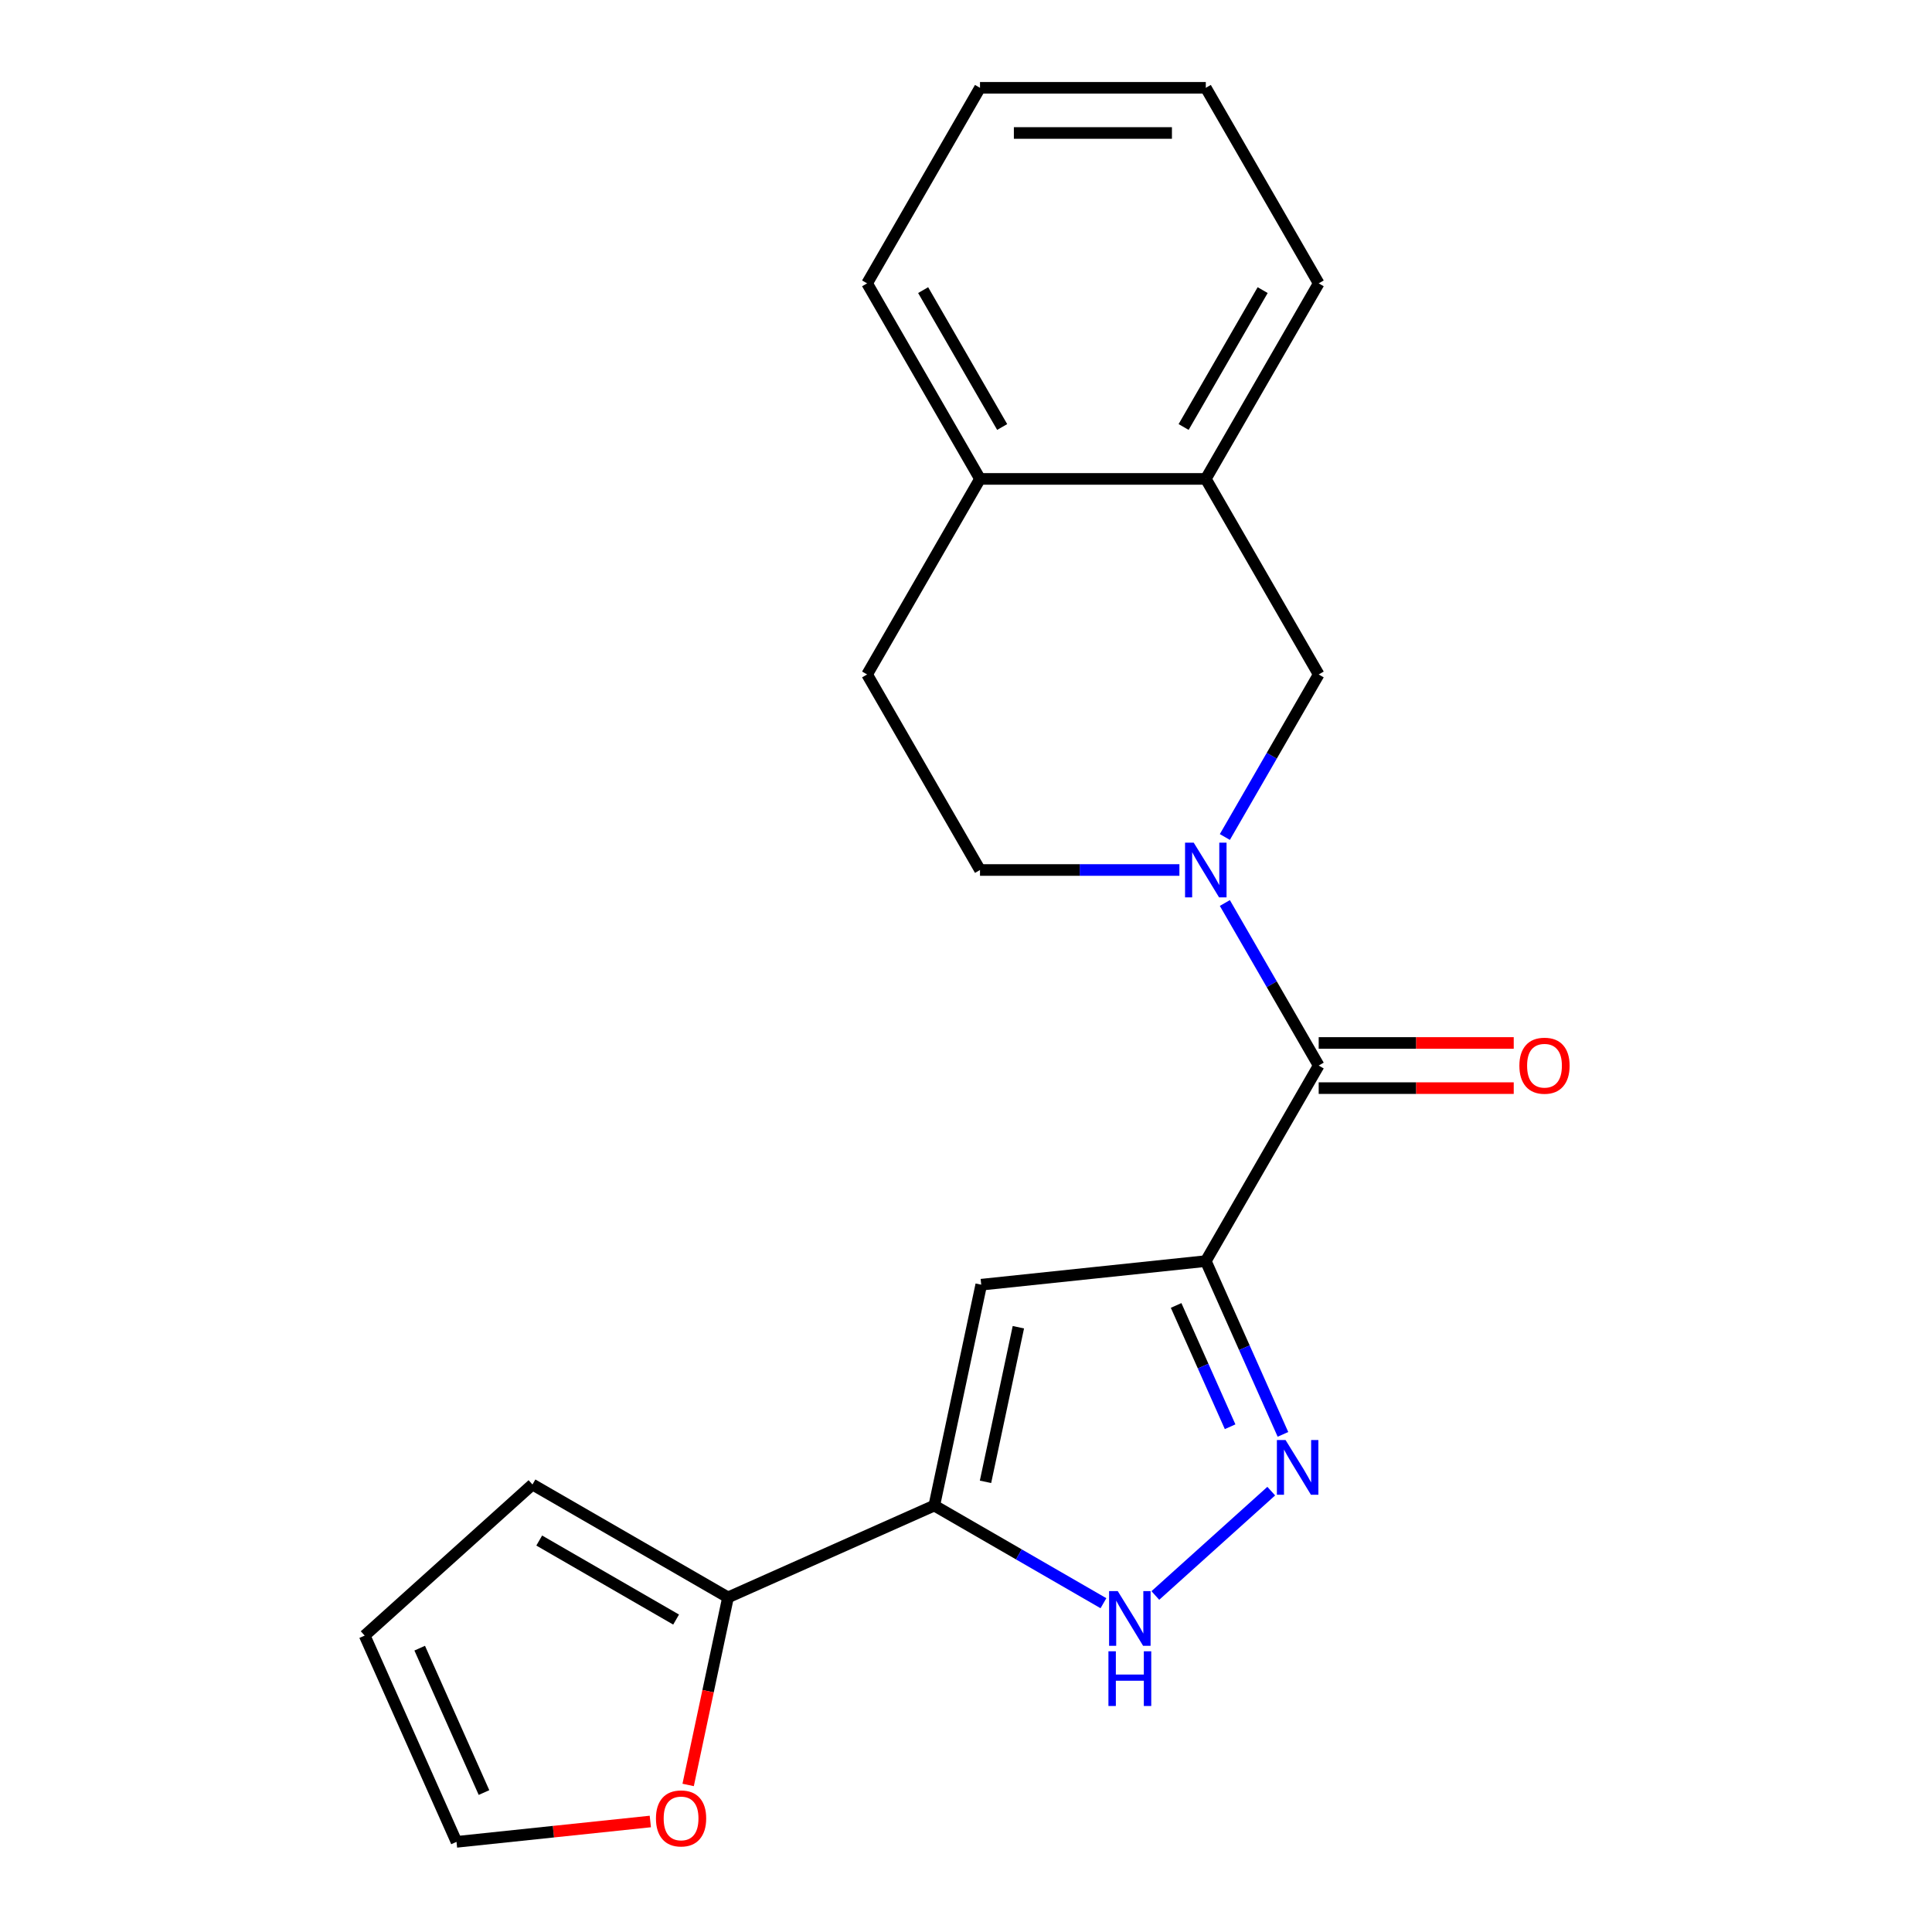 <?xml version='1.0' encoding='iso-8859-1'?>
<svg version='1.1' baseProfile='full'
              xmlns='http://www.w3.org/2000/svg'
                      xmlns:rdkit='http://www.rdkit.org/xml'
                      xmlns:xlink='http://www.w3.org/1999/xlink'
                  xml:space='preserve'
width='1000px' height='1000px' viewBox='0 0 1000 1000'>
<!-- END OF HEADER -->
<rect style='opacity:1.0;fill:#FFFFFF;stroke:none' width='1000' height='1000' x='0' y='0'> </rect>
<path class='bond-1' d='M 624.12,652.739 L 644.085,697.582' style='fill:none;fill-rule:evenodd;stroke:#000000;stroke-width:6px;stroke-linecap:butt;stroke-linejoin:miter;stroke-opacity:1' />
<path class='bond-1' d='M 644.085,697.582 L 664.051,742.425' style='fill:none;fill-rule:evenodd;stroke:#0000FF;stroke-width:6px;stroke-linecap:butt;stroke-linejoin:miter;stroke-opacity:1' />
<path class='bond-1' d='M 608.756,675.699 L 622.732,707.089' style='fill:none;fill-rule:evenodd;stroke:#000000;stroke-width:6px;stroke-linecap:butt;stroke-linejoin:miter;stroke-opacity:1' />
<path class='bond-1' d='M 622.732,707.089 L 636.707,738.479' style='fill:none;fill-rule:evenodd;stroke:#0000FF;stroke-width:6px;stroke-linecap:butt;stroke-linejoin:miter;stroke-opacity:1' />
<path class='bond-3' d='M 624.12,652.739 L 507.888,664.955' style='fill:none;fill-rule:evenodd;stroke:#000000;stroke-width:6px;stroke-linecap:butt;stroke-linejoin:miter;stroke-opacity:1' />
<path class='bond-4' d='M 624.12,652.739 L 682.556,551.525' style='fill:none;fill-rule:evenodd;stroke:#000000;stroke-width:6px;stroke-linecap:butt;stroke-linejoin:miter;stroke-opacity:1' />
<path class='bond-0' d='M 483.589,779.273 L 507.888,664.955' style='fill:none;fill-rule:evenodd;stroke:#000000;stroke-width:6px;stroke-linecap:butt;stroke-linejoin:miter;stroke-opacity:1' />
<path class='bond-0' d='M 510.097,766.986 L 527.107,686.963' style='fill:none;fill-rule:evenodd;stroke:#000000;stroke-width:6px;stroke-linecap:butt;stroke-linejoin:miter;stroke-opacity:1' />
<path class='bond-6' d='M 483.589,779.273 L 376.821,826.81' style='fill:none;fill-rule:evenodd;stroke:#000000;stroke-width:6px;stroke-linecap:butt;stroke-linejoin:miter;stroke-opacity:1' />
<path class='bond-21' d='M 483.589,779.273 L 527.365,804.548' style='fill:none;fill-rule:evenodd;stroke:#000000;stroke-width:6px;stroke-linecap:butt;stroke-linejoin:miter;stroke-opacity:1' />
<path class='bond-21' d='M 527.365,804.548 L 571.141,829.822' style='fill:none;fill-rule:evenodd;stroke:#0000FF;stroke-width:6px;stroke-linecap:butt;stroke-linejoin:miter;stroke-opacity:1' />
<path class='bond-5' d='M 657.994,771.808 L 598.005,825.822' style='fill:none;fill-rule:evenodd;stroke:#0000FF;stroke-width:6px;stroke-linecap:butt;stroke-linejoin:miter;stroke-opacity:1' />
<path class='bond-2' d='M 633.982,467.393 L 658.269,509.459' style='fill:none;fill-rule:evenodd;stroke:#0000FF;stroke-width:6px;stroke-linecap:butt;stroke-linejoin:miter;stroke-opacity:1' />
<path class='bond-2' d='M 658.269,509.459 L 682.556,551.525' style='fill:none;fill-rule:evenodd;stroke:#000000;stroke-width:6px;stroke-linecap:butt;stroke-linejoin:miter;stroke-opacity:1' />
<path class='bond-7' d='M 633.982,433.229 L 658.269,391.163' style='fill:none;fill-rule:evenodd;stroke:#0000FF;stroke-width:6px;stroke-linecap:butt;stroke-linejoin:miter;stroke-opacity:1' />
<path class='bond-7' d='M 658.269,391.163 L 682.556,349.097' style='fill:none;fill-rule:evenodd;stroke:#000000;stroke-width:6px;stroke-linecap:butt;stroke-linejoin:miter;stroke-opacity:1' />
<path class='bond-10' d='M 610.458,450.311 L 558.853,450.311' style='fill:none;fill-rule:evenodd;stroke:#0000FF;stroke-width:6px;stroke-linecap:butt;stroke-linejoin:miter;stroke-opacity:1' />
<path class='bond-10' d='M 558.853,450.311 L 507.248,450.311' style='fill:none;fill-rule:evenodd;stroke:#000000;stroke-width:6px;stroke-linecap:butt;stroke-linejoin:miter;stroke-opacity:1' />
<path class='bond-11' d='M 682.556,563.212 L 733.031,563.212' style='fill:none;fill-rule:evenodd;stroke:#000000;stroke-width:6px;stroke-linecap:butt;stroke-linejoin:miter;stroke-opacity:1' />
<path class='bond-11' d='M 733.031,563.212 L 783.506,563.212' style='fill:none;fill-rule:evenodd;stroke:#FF0000;stroke-width:6px;stroke-linecap:butt;stroke-linejoin:miter;stroke-opacity:1' />
<path class='bond-11' d='M 682.556,539.838 L 733.031,539.838' style='fill:none;fill-rule:evenodd;stroke:#000000;stroke-width:6px;stroke-linecap:butt;stroke-linejoin:miter;stroke-opacity:1' />
<path class='bond-11' d='M 733.031,539.838 L 783.506,539.838' style='fill:none;fill-rule:evenodd;stroke:#FF0000;stroke-width:6px;stroke-linecap:butt;stroke-linejoin:miter;stroke-opacity:1' />
<path class='bond-9' d='M 376.821,826.81 L 366.504,875.348' style='fill:none;fill-rule:evenodd;stroke:#000000;stroke-width:6px;stroke-linecap:butt;stroke-linejoin:miter;stroke-opacity:1' />
<path class='bond-9' d='M 366.504,875.348 L 356.187,923.886' style='fill:none;fill-rule:evenodd;stroke:#FF0000;stroke-width:6px;stroke-linecap:butt;stroke-linejoin:miter;stroke-opacity:1' />
<path class='bond-12' d='M 376.821,826.81 L 275.607,768.374' style='fill:none;fill-rule:evenodd;stroke:#000000;stroke-width:6px;stroke-linecap:butt;stroke-linejoin:miter;stroke-opacity:1' />
<path class='bond-12' d='M 349.952,838.287 L 279.102,797.382' style='fill:none;fill-rule:evenodd;stroke:#000000;stroke-width:6px;stroke-linecap:butt;stroke-linejoin:miter;stroke-opacity:1' />
<path class='bond-8' d='M 682.556,349.097 L 624.12,247.883' style='fill:none;fill-rule:evenodd;stroke:#000000;stroke-width:6px;stroke-linecap:butt;stroke-linejoin:miter;stroke-opacity:1' />
<path class='bond-17' d='M 624.12,247.883 L 682.556,146.669' style='fill:none;fill-rule:evenodd;stroke:#000000;stroke-width:6px;stroke-linecap:butt;stroke-linejoin:miter;stroke-opacity:1' />
<path class='bond-17' d='M 612.642,221.013 L 653.548,150.164' style='fill:none;fill-rule:evenodd;stroke:#000000;stroke-width:6px;stroke-linecap:butt;stroke-linejoin:miter;stroke-opacity:1' />
<path class='bond-22' d='M 624.12,247.883 L 507.248,247.883' style='fill:none;fill-rule:evenodd;stroke:#000000;stroke-width:6px;stroke-linecap:butt;stroke-linejoin:miter;stroke-opacity:1' />
<path class='bond-14' d='M 336.6,942.801 L 286.445,948.072' style='fill:none;fill-rule:evenodd;stroke:#FF0000;stroke-width:6px;stroke-linecap:butt;stroke-linejoin:miter;stroke-opacity:1' />
<path class='bond-14' d='M 286.445,948.072 L 236.29,953.344' style='fill:none;fill-rule:evenodd;stroke:#000000;stroke-width:6px;stroke-linecap:butt;stroke-linejoin:miter;stroke-opacity:1' />
<path class='bond-16' d='M 507.248,450.311 L 448.812,349.097' style='fill:none;fill-rule:evenodd;stroke:#000000;stroke-width:6px;stroke-linecap:butt;stroke-linejoin:miter;stroke-opacity:1' />
<path class='bond-15' d='M 275.607,768.374 L 188.754,846.576' style='fill:none;fill-rule:evenodd;stroke:#000000;stroke-width:6px;stroke-linecap:butt;stroke-linejoin:miter;stroke-opacity:1' />
<path class='bond-13' d='M 507.248,247.883 L 448.812,349.097' style='fill:none;fill-rule:evenodd;stroke:#000000;stroke-width:6px;stroke-linecap:butt;stroke-linejoin:miter;stroke-opacity:1' />
<path class='bond-18' d='M 507.248,247.883 L 448.812,146.669' style='fill:none;fill-rule:evenodd;stroke:#000000;stroke-width:6px;stroke-linecap:butt;stroke-linejoin:miter;stroke-opacity:1' />
<path class='bond-18' d='M 518.725,221.013 L 477.82,150.164' style='fill:none;fill-rule:evenodd;stroke:#000000;stroke-width:6px;stroke-linecap:butt;stroke-linejoin:miter;stroke-opacity:1' />
<path class='bond-23' d='M 236.29,953.344 L 188.754,846.576' style='fill:none;fill-rule:evenodd;stroke:#000000;stroke-width:6px;stroke-linecap:butt;stroke-linejoin:miter;stroke-opacity:1' />
<path class='bond-23' d='M 250.514,927.822 L 217.238,853.084' style='fill:none;fill-rule:evenodd;stroke:#000000;stroke-width:6px;stroke-linecap:butt;stroke-linejoin:miter;stroke-opacity:1' />
<path class='bond-19' d='M 682.556,146.669 L 624.12,45.455' style='fill:none;fill-rule:evenodd;stroke:#000000;stroke-width:6px;stroke-linecap:butt;stroke-linejoin:miter;stroke-opacity:1' />
<path class='bond-20' d='M 448.812,146.669 L 507.248,45.455' style='fill:none;fill-rule:evenodd;stroke:#000000;stroke-width:6px;stroke-linecap:butt;stroke-linejoin:miter;stroke-opacity:1' />
<path class='bond-24' d='M 624.12,45.455 L 507.248,45.455' style='fill:none;fill-rule:evenodd;stroke:#000000;stroke-width:6px;stroke-linecap:butt;stroke-linejoin:miter;stroke-opacity:1' />
<path class='bond-24' d='M 606.589,68.829 L 524.779,68.829' style='fill:none;fill-rule:evenodd;stroke:#000000;stroke-width:6px;stroke-linecap:butt;stroke-linejoin:miter;stroke-opacity:1' />
<path  class='atom-2' d='M 665.396 745.347
L 674.676 760.347
Q 675.596 761.827, 677.076 764.507
Q 678.556 767.187, 678.636 767.347
L 678.636 745.347
L 682.396 745.347
L 682.396 773.667
L 678.516 773.667
L 668.556 757.267
Q 667.396 755.347, 666.156 753.147
Q 664.956 750.947, 664.596 750.267
L 664.596 773.667
L 660.916 773.667
L 660.916 745.347
L 665.396 745.347
' fill='#0000FF'/>
<path  class='atom-3' d='M 617.86 436.151
L 627.14 451.151
Q 628.06 452.631, 629.54 455.311
Q 631.02 457.991, 631.1 458.151
L 631.1 436.151
L 634.86 436.151
L 634.86 464.471
L 630.98 464.471
L 621.02 448.071
Q 619.86 446.151, 618.62 443.951
Q 617.42 441.751, 617.06 441.071
L 617.06 464.471
L 613.38 464.471
L 613.38 436.151
L 617.86 436.151
' fill='#0000FF'/>
<path  class='atom-6' d='M 578.543 823.549
L 587.823 838.549
Q 588.743 840.029, 590.223 842.709
Q 591.703 845.389, 591.783 845.549
L 591.783 823.549
L 595.543 823.549
L 595.543 851.869
L 591.663 851.869
L 581.703 835.469
Q 580.543 833.549, 579.303 831.349
Q 578.103 829.149, 577.743 828.469
L 577.743 851.869
L 574.063 851.869
L 574.063 823.549
L 578.543 823.549
' fill='#0000FF'/>
<path  class='atom-6' d='M 573.723 854.701
L 577.563 854.701
L 577.563 866.741
L 592.043 866.741
L 592.043 854.701
L 595.883 854.701
L 595.883 883.021
L 592.043 883.021
L 592.043 869.941
L 577.563 869.941
L 577.563 883.021
L 573.723 883.021
L 573.723 854.701
' fill='#0000FF'/>
<path  class='atom-10' d='M 339.522 941.208
Q 339.522 934.408, 342.882 930.608
Q 346.242 926.808, 352.522 926.808
Q 358.802 926.808, 362.162 930.608
Q 365.522 934.408, 365.522 941.208
Q 365.522 948.088, 362.122 952.008
Q 358.722 955.888, 352.522 955.888
Q 346.282 955.888, 342.882 952.008
Q 339.522 948.128, 339.522 941.208
M 352.522 952.688
Q 356.842 952.688, 359.162 949.808
Q 361.522 946.888, 361.522 941.208
Q 361.522 935.648, 359.162 932.848
Q 356.842 930.008, 352.522 930.008
Q 348.202 930.008, 345.842 932.808
Q 343.522 935.608, 343.522 941.208
Q 343.522 946.928, 345.842 949.808
Q 348.202 952.688, 352.522 952.688
' fill='#FF0000'/>
<path  class='atom-12' d='M 786.428 551.605
Q 786.428 544.805, 789.788 541.005
Q 793.148 537.205, 799.428 537.205
Q 805.708 537.205, 809.068 541.005
Q 812.428 544.805, 812.428 551.605
Q 812.428 558.485, 809.028 562.405
Q 805.628 566.285, 799.428 566.285
Q 793.188 566.285, 789.788 562.405
Q 786.428 558.525, 786.428 551.605
M 799.428 563.085
Q 803.748 563.085, 806.068 560.205
Q 808.428 557.285, 808.428 551.605
Q 808.428 546.045, 806.068 543.245
Q 803.748 540.405, 799.428 540.405
Q 795.108 540.405, 792.748 543.205
Q 790.428 546.005, 790.428 551.605
Q 790.428 557.325, 792.748 560.205
Q 795.108 563.085, 799.428 563.085
' fill='#FF0000'/>
</svg>
